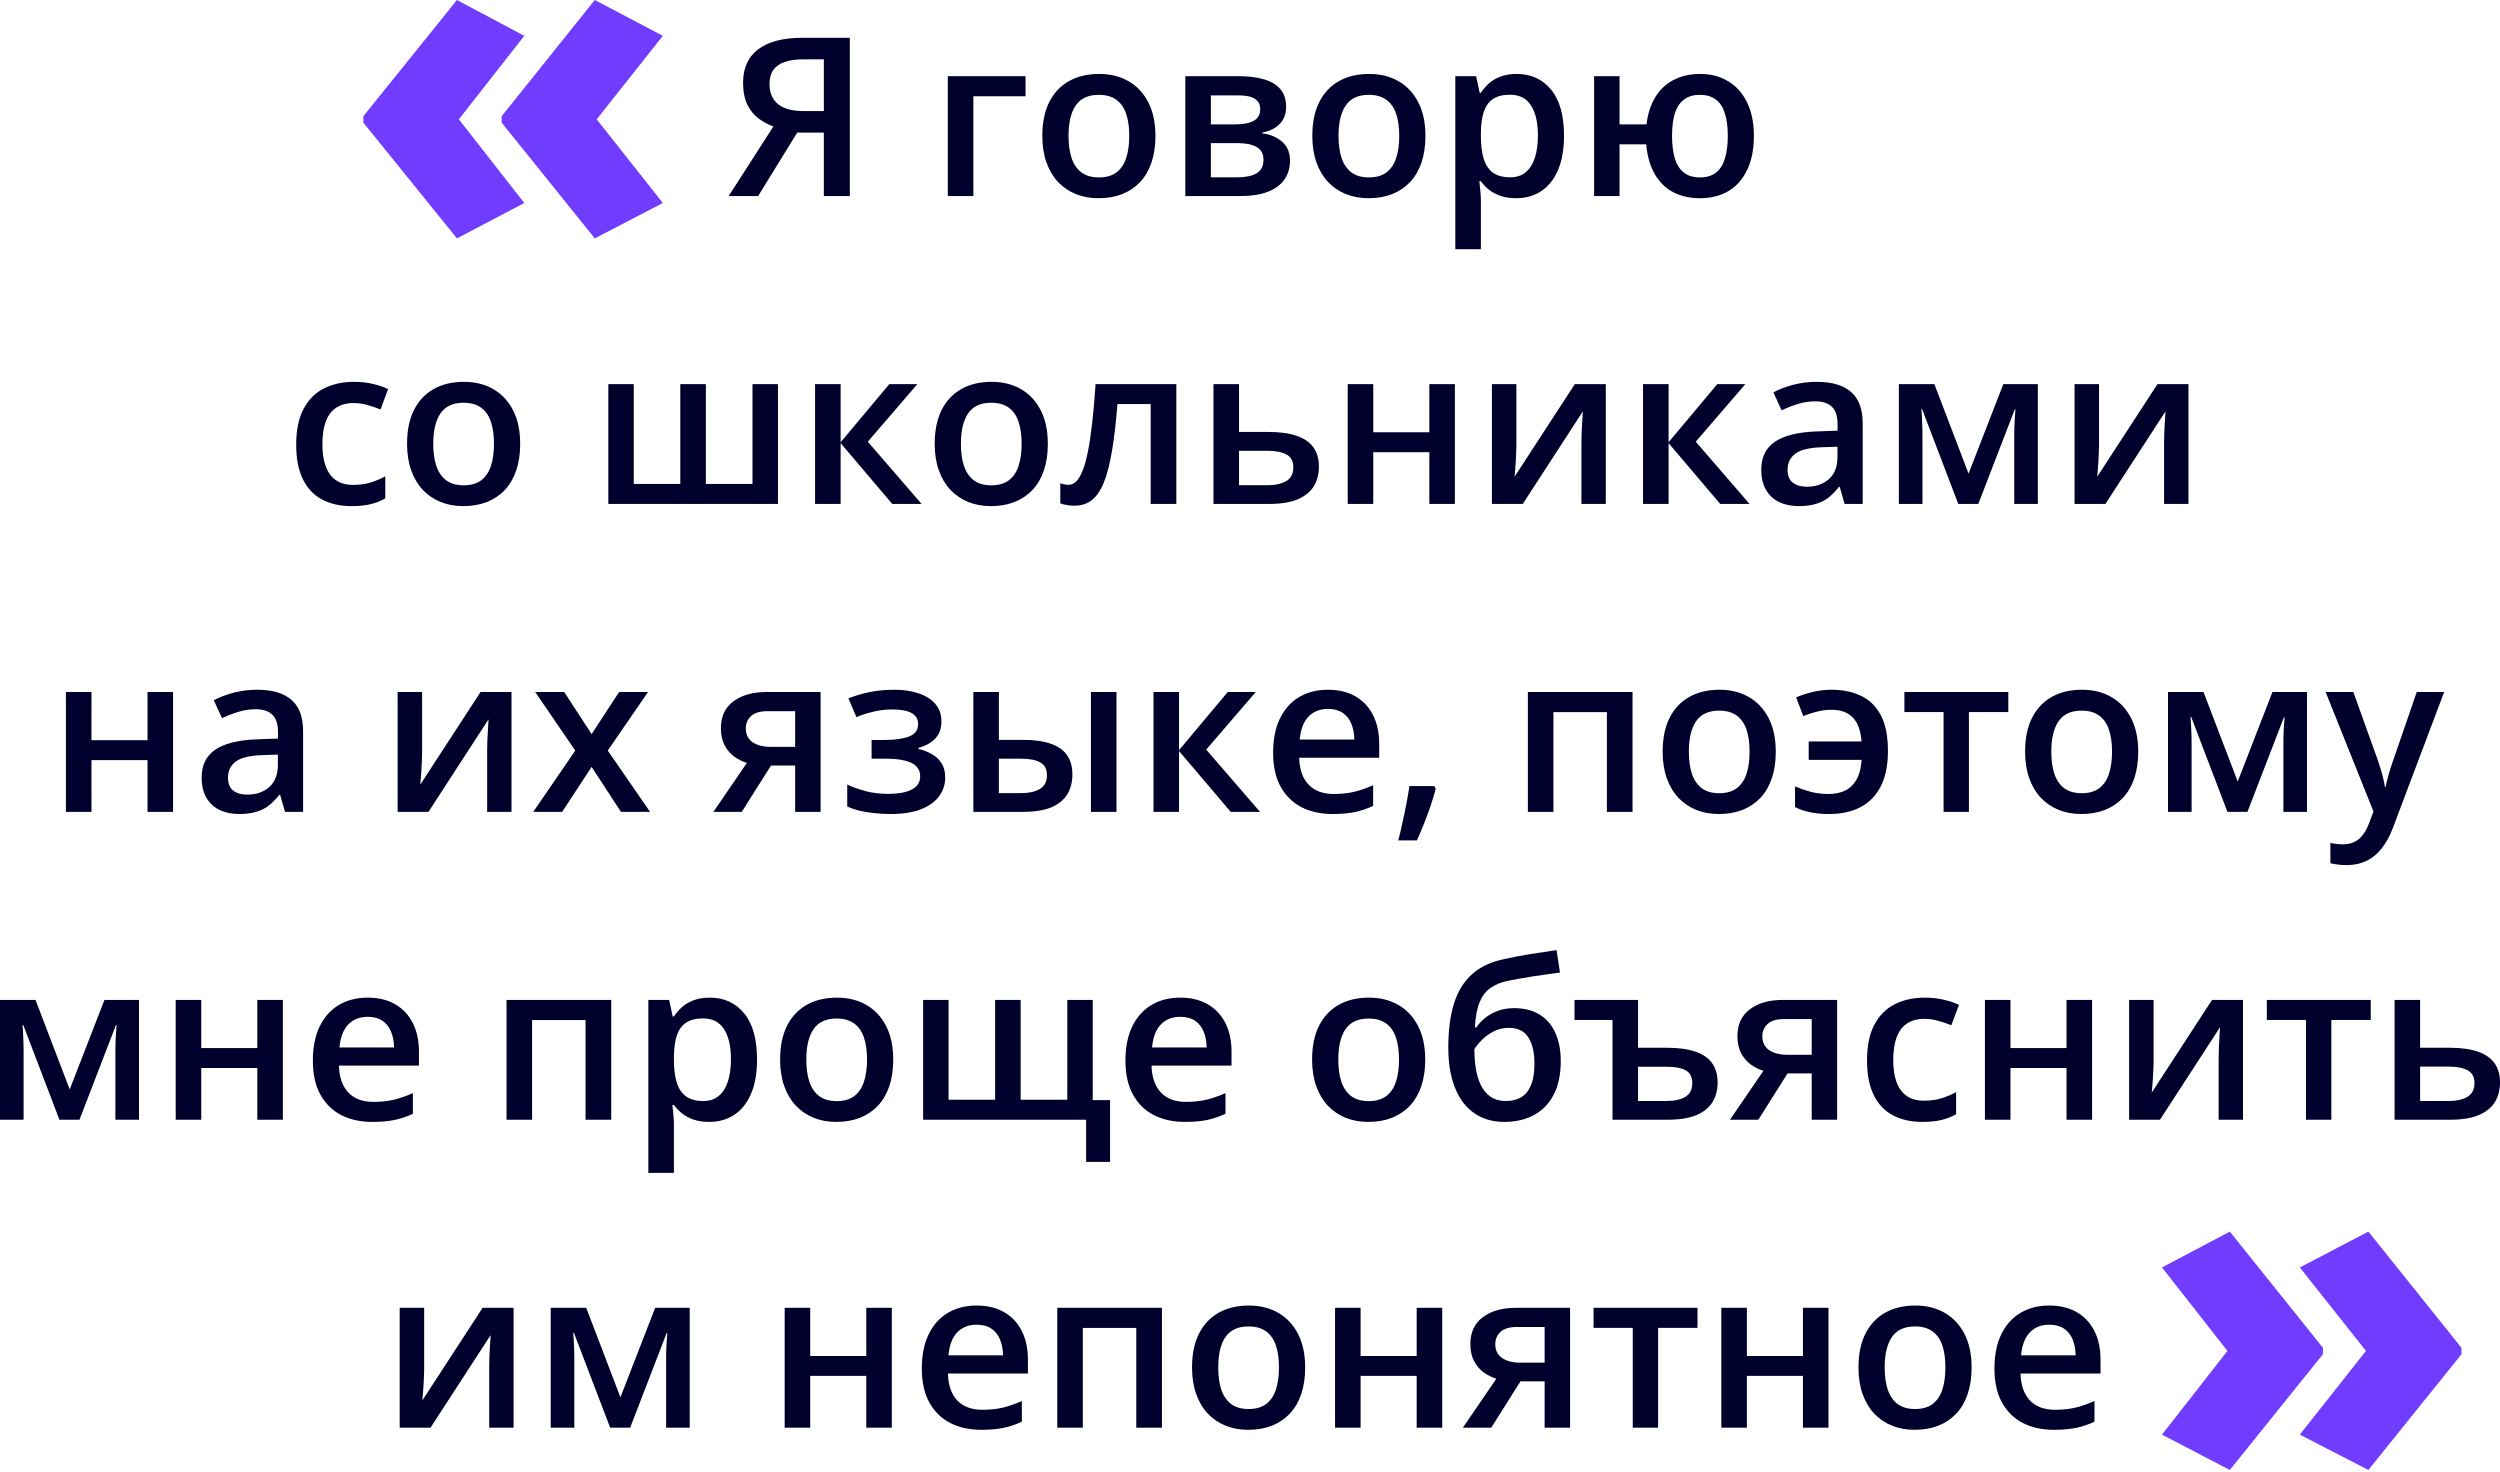<?xml version="1.0" encoding="UTF-8"?> <svg xmlns="http://www.w3.org/2000/svg" width="812" height="478" viewBox="0 0 812 478" fill="none"> <path d="M118.023 37.736L148.416 0L170.292 11.641L149.041 38.752L170.292 65.941L148.416 77.426L118.023 39.846V37.736ZM162.948 37.736L193.184 0L215.295 11.641L193.809 38.752L215.295 65.941L193.184 77.426L162.948 39.846V37.736Z" fill="#703DFF"></path> <path d="M799.484 439.868L769.248 477.449L746.981 465.964L768.466 438.775L746.981 411.664L769.248 400.022L799.484 437.759V439.868ZM754.481 439.868L724.245 477.449L702.213 465.964L723.464 438.775L702.213 411.664L724.245 400.022L754.481 437.759V439.868Z" fill="#703DFF"></path> <path d="M258.933 43.073L246.241 63.675H236.678L251.198 41.069C249.557 40.483 247.975 39.639 246.452 38.537C244.952 37.436 243.721 35.936 242.76 34.037C241.823 32.115 241.354 29.713 241.354 26.83C241.354 22.095 242.995 18.485 246.276 16.001C249.581 13.516 254.351 12.274 260.585 12.274H276.02V63.675H267.582V43.073H258.933ZM267.582 19.271H260.937C258.57 19.271 256.566 19.552 254.925 20.114C253.284 20.654 252.042 21.521 251.198 22.716C250.354 23.888 249.933 25.435 249.933 27.357C249.933 30.123 250.847 32.267 252.675 33.791C254.503 35.315 257.292 36.076 261.043 36.076H267.582V19.271ZM333.092 24.755V31.26H316.146V63.675H307.848V24.755H333.092ZM375.287 44.127C375.287 47.362 374.865 50.233 374.021 52.741C373.177 55.249 371.947 57.37 370.329 59.105C368.712 60.816 366.767 62.129 364.493 63.043C362.22 63.933 359.653 64.379 356.794 64.379C354.122 64.379 351.672 63.933 349.445 63.043C347.219 62.129 345.285 60.816 343.644 59.105C342.027 57.37 340.773 55.249 339.882 52.741C338.992 50.233 338.546 47.362 338.546 44.127C338.546 39.838 339.285 36.205 340.761 33.228C342.261 30.228 344.394 27.943 347.16 26.373C349.926 24.802 353.219 24.017 357.04 24.017C360.626 24.017 363.79 24.802 366.532 26.373C369.275 27.943 371.419 30.228 372.966 33.228C374.513 36.229 375.287 39.862 375.287 44.127ZM347.055 44.127C347.055 46.964 347.395 49.389 348.074 51.405C348.777 53.421 349.856 54.968 351.309 56.046C352.762 57.101 354.637 57.628 356.934 57.628C359.231 57.628 361.106 57.101 362.56 56.046C364.013 54.968 365.079 53.421 365.759 51.405C366.439 49.389 366.778 46.964 366.778 44.127C366.778 41.291 366.439 38.889 365.759 36.92C365.079 34.928 364.013 33.416 362.56 32.385C361.106 31.33 359.219 30.802 356.899 30.802C353.477 30.802 350.981 31.951 349.41 34.248C347.84 36.545 347.055 39.838 347.055 44.127ZM417.728 34.74C417.728 36.99 417.036 38.83 415.653 40.26C414.294 41.666 412.419 42.592 410.028 43.038V43.319C412.583 43.647 414.716 44.549 416.427 46.026C418.138 47.503 418.994 49.554 418.994 52.179C418.994 54.405 418.431 56.386 417.306 58.12C416.204 59.831 414.446 61.191 412.032 62.199C409.641 63.183 406.512 63.675 402.645 63.675H384.996V24.755H402.575C405.481 24.755 408.071 25.072 410.345 25.705C412.642 26.337 414.446 27.38 415.759 28.834C417.072 30.287 417.728 32.256 417.728 34.74ZM410.38 51.897C410.38 49.975 409.641 48.593 408.165 47.749C406.712 46.905 404.579 46.483 401.766 46.483H393.293V57.593H401.942C404.567 57.593 406.63 57.16 408.13 56.292C409.63 55.402 410.38 53.937 410.38 51.897ZM409.325 35.479C409.325 33.955 408.751 32.83 407.602 32.103C406.454 31.353 404.649 30.978 402.188 30.978H393.293V40.401H401.063C403.782 40.401 405.833 40.014 407.216 39.24C408.622 38.444 409.325 37.19 409.325 35.479ZM462.982 44.127C462.982 47.362 462.56 50.233 461.716 52.741C460.872 55.249 459.642 57.37 458.024 59.105C456.407 60.816 454.462 62.129 452.188 63.043C449.914 63.933 447.348 64.379 444.488 64.379C441.816 64.379 439.367 63.933 437.14 63.043C434.914 62.129 432.98 60.816 431.339 59.105C429.722 57.37 428.468 55.249 427.577 52.741C426.687 50.233 426.241 47.362 426.241 44.127C426.241 39.838 426.98 36.205 428.456 33.228C429.956 30.228 432.089 27.943 434.855 26.373C437.621 24.802 440.914 24.017 444.734 24.017C448.321 24.017 451.485 24.802 454.227 26.373C456.969 27.943 459.114 30.228 460.661 33.228C462.208 36.229 462.982 39.862 462.982 44.127ZM434.749 44.127C434.749 46.964 435.089 49.389 435.769 51.405C436.472 53.421 437.55 54.968 439.004 56.046C440.457 57.101 442.332 57.628 444.629 57.628C446.926 57.628 448.801 57.101 450.254 56.046C451.707 54.968 452.774 53.421 453.454 51.405C454.133 49.389 454.473 46.964 454.473 44.127C454.473 41.291 454.133 38.889 453.454 36.92C452.774 34.928 451.707 33.416 450.254 32.385C448.801 31.33 446.914 30.802 444.594 30.802C441.172 30.802 438.675 31.951 437.105 34.248C435.535 36.545 434.749 39.838 434.749 44.127ZM492.66 24.017C497.278 24.017 500.981 25.705 503.77 29.08C506.583 32.455 507.989 37.471 507.989 44.127C507.989 48.534 507.333 52.249 506.02 55.273C504.731 58.273 502.915 60.546 500.571 62.093C498.25 63.617 495.543 64.379 492.449 64.379C490.48 64.379 488.769 64.121 487.316 63.605C485.863 63.09 484.621 62.422 483.589 61.601C482.558 60.757 481.691 59.843 480.988 58.859H480.495C480.613 59.796 480.718 60.839 480.812 61.988C480.929 63.113 480.988 64.144 480.988 65.082V80.938H472.69V24.755H479.441L480.601 30.134H480.988C481.714 29.033 482.593 28.013 483.624 27.076C484.679 26.138 485.945 25.4 487.422 24.861C488.922 24.298 490.668 24.017 492.66 24.017ZM490.445 30.767C488.172 30.767 486.343 31.224 484.96 32.139C483.601 33.029 482.605 34.377 481.972 36.182C481.363 37.986 481.034 40.248 480.988 42.967V44.127C480.988 47.011 481.281 49.46 481.867 51.476C482.476 53.468 483.472 54.991 484.855 56.046C486.261 57.077 488.16 57.593 490.551 57.593C492.566 57.593 494.231 57.042 495.543 55.941C496.879 54.839 497.875 53.269 498.532 51.229C499.188 49.19 499.516 46.788 499.516 44.022C499.516 39.827 498.766 36.569 497.266 34.248C495.789 31.928 493.516 30.767 490.445 30.767ZM569.662 44.127C569.662 48.417 568.947 52.073 567.517 55.097C566.111 58.12 564.095 60.429 561.47 62.023C558.845 63.593 555.704 64.379 552.047 64.379C548.813 64.379 545.942 63.722 543.434 62.41C540.949 61.097 538.957 59.14 537.457 56.538C535.957 53.937 535.031 50.714 534.679 46.87H526.03V63.675H517.768V24.755H526.03V40.401H534.785C535.207 36.908 536.168 33.943 537.668 31.506C539.168 29.068 541.148 27.216 543.609 25.951C546.094 24.662 548.965 24.017 552.223 24.017C555.692 24.017 558.727 24.814 561.329 26.408C563.954 27.978 565.993 30.263 567.447 33.264C568.923 36.24 569.662 39.862 569.662 44.127ZM543.082 44.127C543.082 47.034 543.387 49.495 543.996 51.511C544.629 53.526 545.613 55.05 546.949 56.081C548.285 57.113 550.02 57.628 552.153 57.628C554.286 57.628 556.009 57.113 557.321 56.081C558.657 55.05 559.63 53.538 560.239 51.546C560.872 49.53 561.189 47.057 561.189 44.127C561.189 41.221 560.872 38.783 560.239 36.815C559.63 34.846 558.657 33.357 557.321 32.349C555.985 31.318 554.251 30.802 552.118 30.802C550.008 30.802 548.285 31.318 546.949 32.349C545.613 33.357 544.629 34.846 543.996 36.815C543.387 38.783 543.082 41.221 543.082 44.127ZM114.171 164.384C110.492 164.384 107.304 163.669 104.608 162.24C101.913 160.81 99.839 158.618 98.385 155.665C96.932 152.712 96.206 148.962 96.206 144.414C96.206 139.68 97.002 135.812 98.596 132.812C100.19 129.812 102.393 127.597 105.206 126.167C108.042 124.737 111.288 124.023 114.945 124.023C117.265 124.023 119.363 124.257 121.238 124.726C123.137 125.171 124.742 125.722 126.055 126.378L123.594 132.988C122.164 132.402 120.699 131.91 119.199 131.511C117.699 131.113 116.257 130.914 114.875 130.914C112.601 130.914 110.702 131.418 109.179 132.425C107.679 133.433 106.554 134.933 105.804 136.926C105.077 138.918 104.714 141.391 104.714 144.344C104.714 147.204 105.089 149.618 105.839 151.587C106.589 153.532 107.702 155.009 109.179 156.017C110.656 157.001 112.472 157.493 114.628 157.493C116.761 157.493 118.672 157.235 120.359 156.72C122.047 156.204 123.641 155.536 125.141 154.716V161.888C123.664 162.732 122.082 163.353 120.394 163.751C118.707 164.173 116.633 164.384 114.171 164.384ZM168.953 144.133C168.953 147.368 168.531 150.239 167.687 152.747C166.844 155.255 165.613 157.376 163.996 159.111C162.378 160.822 160.433 162.134 158.159 163.048C155.886 163.939 153.319 164.384 150.46 164.384C147.788 164.384 145.338 163.939 143.112 163.048C140.885 162.134 138.951 160.822 137.311 159.111C135.693 157.376 134.439 155.255 133.549 152.747C132.658 150.239 132.213 147.368 132.213 144.133C132.213 139.844 132.951 136.211 134.428 133.234C135.928 130.234 138.061 127.949 140.826 126.378C143.592 124.808 146.885 124.023 150.706 124.023C154.292 124.023 157.456 124.808 160.199 126.378C162.941 127.949 165.086 130.234 166.633 133.234C168.18 136.234 168.953 139.867 168.953 144.133ZM140.721 144.133C140.721 146.969 141.061 149.395 141.741 151.411C142.444 153.427 143.522 154.974 144.975 156.052C146.428 157.106 148.303 157.634 150.6 157.634C152.897 157.634 154.773 157.106 156.226 156.052C157.679 154.974 158.745 153.427 159.425 151.411C160.105 149.395 160.445 146.969 160.445 144.133C160.445 141.297 160.105 138.895 159.425 136.926C158.745 134.933 157.679 133.422 156.226 132.39C154.773 131.336 152.886 130.808 150.565 130.808C147.143 130.808 144.647 131.957 143.077 134.254C141.506 136.551 140.721 139.844 140.721 144.133ZM252.675 124.761V163.681H197.582V124.761H205.844V157.177H220.962V124.761H229.26V157.177H244.413V124.761H252.675ZM288.858 124.761H297.964L281.861 143.465L299.335 163.681H289.807L273.037 143.922V163.681H264.739V124.761H273.037V143.641L288.858 124.761ZM340.334 144.133C340.334 147.368 339.913 150.239 339.069 152.747C338.225 155.255 336.994 157.376 335.377 159.111C333.76 160.822 331.814 162.134 329.541 163.048C327.267 163.939 324.701 164.384 321.841 164.384C319.169 164.384 316.72 163.939 314.493 163.048C312.266 162.134 310.333 160.822 308.692 159.111C307.075 157.376 305.821 155.255 304.93 152.747C304.039 150.239 303.594 147.368 303.594 144.133C303.594 139.844 304.332 136.211 305.809 133.234C307.309 130.234 309.442 127.949 312.208 126.378C314.974 124.808 318.267 124.023 322.087 124.023C325.673 124.023 328.838 124.808 331.58 126.378C334.322 127.949 336.467 130.234 338.014 133.234C339.561 136.234 340.334 139.867 340.334 144.133ZM312.102 144.133C312.102 146.969 312.442 149.395 313.122 151.411C313.825 153.427 314.903 154.974 316.357 156.052C317.81 157.106 319.685 157.634 321.982 157.634C324.279 157.634 326.154 157.106 327.607 156.052C329.06 154.974 330.127 153.427 330.807 151.411C331.486 149.395 331.826 146.969 331.826 144.133C331.826 141.297 331.486 138.895 330.807 136.926C330.127 134.933 329.06 133.422 327.607 132.39C326.154 131.336 324.267 130.808 321.947 130.808C318.525 130.808 316.028 131.957 314.458 134.254C312.888 136.551 312.102 139.844 312.102 144.133ZM382.072 163.681H373.74V131.23H362.946C362.477 137.137 361.892 142.188 361.188 146.383C360.485 150.579 359.606 154.001 358.551 156.649C357.497 159.275 356.196 161.197 354.649 162.415C353.102 163.634 351.239 164.244 349.059 164.244C348.098 164.244 347.231 164.173 346.457 164.033C345.684 163.915 344.992 163.728 344.383 163.47V156.966C344.781 157.106 345.215 157.224 345.684 157.317C346.152 157.411 346.633 157.458 347.125 157.458C347.992 157.458 348.789 157.106 349.516 156.403C350.266 155.677 350.957 154.54 351.59 152.993C352.223 151.446 352.797 149.407 353.313 146.875C353.829 144.321 354.297 141.227 354.719 137.594C355.141 133.937 355.516 129.66 355.844 124.761H382.072V163.681ZM402.434 140.301H412.103C415.759 140.301 418.783 140.723 421.173 141.567C423.588 142.387 425.392 143.629 426.588 145.293C427.783 146.957 428.381 149.044 428.381 151.551C428.381 154.013 427.818 156.157 426.693 157.985C425.568 159.79 423.81 161.197 421.419 162.204C419.052 163.189 415.958 163.681 412.138 163.681H394.137V124.761H402.434V140.301ZM420.083 151.762C420.083 149.817 419.357 148.446 417.904 147.649C416.45 146.829 414.376 146.418 411.681 146.418H402.434V157.599H411.751C414.212 157.599 416.216 157.153 417.763 156.263C419.31 155.349 420.083 153.848 420.083 151.762ZM446.035 124.761V140.406H464.247V124.761H472.545V163.681H464.247V146.875H446.035V163.681H437.738V124.761H446.035ZM492.52 124.761V144.625C492.52 145.258 492.496 146.067 492.449 147.051C492.426 148.012 492.379 149.02 492.309 150.075C492.238 151.106 492.168 152.055 492.098 152.923C492.027 153.79 491.969 154.434 491.922 154.856L511.505 124.761H521.56V163.681H513.65V144.028C513.65 142.996 513.673 141.801 513.72 140.441C513.79 139.082 513.861 137.769 513.931 136.504C514.025 135.238 514.083 134.277 514.107 133.621L494.594 163.681H484.574V124.761H492.52ZM557.778 124.761H566.884L550.782 143.465L568.255 163.681H558.728L541.957 143.922V163.681H533.66V124.761H541.957V143.641L557.778 124.761ZM590.059 124.023C594.981 124.023 598.696 125.113 601.204 127.292C603.735 129.472 605.001 132.871 605.001 137.488V163.681H599.129L597.547 158.161H597.266C596.164 159.568 595.028 160.728 593.856 161.642C592.684 162.556 591.324 163.236 589.777 163.681C588.254 164.15 586.39 164.384 584.187 164.384C581.867 164.384 579.792 163.962 577.964 163.119C576.136 162.251 574.694 160.939 573.64 159.181C572.585 157.423 572.058 155.196 572.058 152.501C572.058 148.493 573.546 145.481 576.523 143.465C579.523 141.449 584.047 140.336 590.094 140.125L596.844 139.879V137.84C596.844 135.144 596.211 133.222 594.946 132.074C593.703 130.925 591.945 130.351 589.672 130.351C587.726 130.351 585.84 130.632 584.011 131.195C582.183 131.757 580.402 132.449 578.667 133.269L575.995 127.433C577.894 126.425 580.05 125.605 582.464 124.972C584.902 124.339 587.433 124.023 590.059 124.023ZM596.809 145.082L591.781 145.258C587.656 145.399 584.761 146.102 583.097 147.368C581.433 148.633 580.601 150.368 580.601 152.571C580.601 154.493 581.175 155.899 582.324 156.79C583.472 157.657 584.984 158.091 586.859 158.091C589.719 158.091 592.086 157.282 593.961 155.665C595.86 154.024 596.809 151.622 596.809 148.458V145.082ZM661.892 124.761V163.681H654.227V141.461C654.227 140.008 654.262 138.555 654.333 137.101C654.403 135.648 654.497 134.265 654.614 132.953H654.403L642.555 163.681H636.051L624.308 132.918H624.062C624.179 134.254 624.261 135.637 624.308 137.066C624.378 138.496 624.413 140.043 624.413 141.707V163.681H616.749V124.761H628.281L639.391 153.837L650.676 124.761H661.892ZM681.761 124.761V144.625C681.761 145.258 681.738 146.067 681.691 147.051C681.668 148.012 681.621 149.02 681.55 150.075C681.48 151.106 681.41 152.055 681.339 152.923C681.269 153.79 681.211 154.434 681.164 154.856L700.747 124.761H710.802V163.681H702.891V144.028C702.891 142.996 702.915 141.801 702.962 140.441C703.032 139.082 703.102 137.769 703.173 136.504C703.266 135.238 703.325 134.277 703.349 133.621L683.836 163.681H673.816V124.761H681.761ZM29.706 224.767V240.412H47.918V224.767H56.215V263.687H47.918V246.881H29.706V263.687H21.409V224.767H29.706ZM83.503 224.028C88.425 224.028 92.141 225.118 94.648 227.298C97.18 229.478 98.446 232.876 98.446 237.494V263.687H92.574L90.992 258.167H90.711C89.609 259.573 88.472 260.733 87.3 261.648C86.129 262.562 84.769 263.241 83.222 263.687C81.698 264.155 79.835 264.39 77.632 264.39C75.311 264.39 73.237 263.968 71.409 263.124C69.581 262.257 68.139 260.944 67.084 259.186C66.03 257.429 65.502 255.202 65.502 252.506C65.502 248.498 66.991 245.486 69.967 243.471C72.968 241.455 77.491 240.342 83.538 240.131L90.289 239.885V237.845C90.289 235.15 89.656 233.228 88.39 232.079C87.148 230.931 85.39 230.357 83.117 230.357C81.171 230.357 79.284 230.638 77.456 231.2C75.628 231.763 73.847 232.454 72.112 233.275L69.44 227.439C71.339 226.431 73.495 225.61 75.909 224.977C78.347 224.345 80.878 224.028 83.503 224.028ZM90.254 245.088L85.226 245.264C81.101 245.404 78.206 246.108 76.542 247.373C74.878 248.639 74.046 250.373 74.046 252.577C74.046 254.499 74.62 255.905 75.769 256.796C76.917 257.663 78.429 258.097 80.304 258.097C83.163 258.097 85.531 257.288 87.406 255.671C89.304 254.03 90.254 251.627 90.254 248.463V245.088ZM137.095 224.767V244.631C137.095 245.264 137.071 246.072 137.024 247.057C137.001 248.018 136.954 249.026 136.884 250.08C136.813 251.112 136.743 252.061 136.673 252.928C136.602 253.796 136.544 254.44 136.497 254.862L156.08 224.767H166.135V263.687H158.225V244.033C158.225 243.002 158.248 241.807 158.295 240.447C158.365 239.088 158.436 237.775 158.506 236.509C158.6 235.244 158.658 234.283 158.682 233.626L139.169 263.687H129.149V224.767H137.095ZM186.849 243.787L173.84 224.767H183.262L192.157 238.443L201.088 224.767H210.475L197.396 243.787L211.143 263.687H201.685L192.157 249.096L182.594 263.687H173.207L186.849 243.787ZM240.932 263.687H231.721L242.584 247.795C241.108 247.326 239.725 246.635 238.436 245.721C237.17 244.783 236.139 243.564 235.342 242.064C234.545 240.541 234.146 238.689 234.146 236.509C234.146 232.712 235.506 229.806 238.225 227.79C240.944 225.774 244.495 224.767 248.878 224.767H266.527V263.687H258.265V248.639H250.425L240.932 263.687ZM242.233 236.58C242.233 238.549 242.971 240.049 244.448 241.08C245.924 242.088 247.94 242.592 250.495 242.592H258.265V230.99H249.3C246.839 230.99 245.046 231.529 243.92 232.607C242.795 233.662 242.233 234.986 242.233 236.58ZM290.616 224.028C293.475 224.028 296.042 224.415 298.315 225.188C300.612 225.938 302.429 227.075 303.765 228.599C305.101 230.122 305.769 232.021 305.769 234.294C305.769 236.638 305.089 238.513 303.73 239.92C302.394 241.303 300.577 242.299 298.28 242.908V243.225C299.897 243.623 301.362 244.197 302.675 244.947C303.987 245.674 305.031 246.658 305.804 247.901C306.601 249.119 306.999 250.69 306.999 252.612C306.999 254.792 306.355 256.772 305.066 258.554C303.8 260.335 301.855 261.753 299.229 262.808C296.604 263.862 293.264 264.39 289.209 264.39C287.264 264.39 285.412 264.284 283.654 264.073C281.92 263.886 280.338 263.616 278.908 263.265C277.478 262.89 276.236 262.444 275.181 261.929V254.827C276.798 255.6 278.756 256.303 281.053 256.936C283.35 257.546 285.811 257.85 288.436 257.85C290.381 257.85 292.139 257.675 293.71 257.323C295.303 256.948 296.557 256.339 297.471 255.495C298.409 254.651 298.878 253.526 298.878 252.12C298.878 250.831 298.468 249.764 297.647 248.92C296.827 248.076 295.596 247.455 293.956 247.057C292.315 246.635 290.241 246.424 287.733 246.424H283.092V240.342H287.17C290.616 240.342 293.311 239.967 295.257 239.217C297.225 238.443 298.21 237.107 298.21 235.209C298.21 233.615 297.518 232.419 296.135 231.622C294.753 230.825 292.631 230.427 289.772 230.427C287.803 230.427 285.858 230.65 283.936 231.095C282.014 231.517 280.092 232.126 278.17 232.923L275.568 226.841C277.701 225.974 279.986 225.294 282.424 224.802C284.861 224.286 287.592 224.028 290.616 224.028ZM316.146 263.687V224.767H324.443V240.306H332.283C335.94 240.306 338.952 240.728 341.319 241.572C343.686 242.393 345.444 243.635 346.593 245.299C347.741 246.963 348.315 249.049 348.315 251.557C348.315 254.018 347.765 256.163 346.663 257.991C345.561 259.796 343.839 261.202 341.495 262.21C339.151 263.194 336.08 263.687 332.283 263.687H316.146ZM324.443 257.604H331.721C334.205 257.604 336.209 257.159 337.733 256.268C339.28 255.354 340.053 253.854 340.053 251.768C340.053 249.823 339.338 248.451 337.909 247.655C336.502 246.834 334.44 246.424 331.721 246.424H324.443V257.604ZM354.327 263.687V224.767H362.625V263.687H354.327ZM398.772 224.767H407.878L391.776 243.471L409.25 263.687H399.722L382.951 243.928V263.687H374.654V224.767H382.951V243.647L398.772 224.767ZM431.299 224.028C434.768 224.028 437.745 224.743 440.229 226.173C442.714 227.603 444.624 229.63 445.96 232.255C447.296 234.88 447.964 238.021 447.964 241.678V246.108H421.982C422.076 249.881 423.084 252.788 425.006 254.827C426.951 256.866 429.67 257.886 433.162 257.886C435.647 257.886 437.873 257.651 439.842 257.182C441.835 256.69 443.886 255.975 445.995 255.038V261.753C444.05 262.667 442.069 263.335 440.053 263.757C438.038 264.179 435.623 264.39 432.811 264.39C428.99 264.39 425.627 263.652 422.72 262.175C419.837 260.675 417.575 258.448 415.935 255.495C414.317 252.542 413.509 248.873 413.509 244.49C413.509 240.131 414.247 236.427 415.724 233.38C417.2 230.333 419.275 228.013 421.947 226.419C424.619 224.825 427.736 224.028 431.299 224.028ZM431.299 230.251C428.697 230.251 426.588 231.095 424.97 232.783C423.377 234.47 422.439 236.943 422.158 240.201H439.878C439.854 238.256 439.526 236.533 438.893 235.033C438.284 233.533 437.346 232.361 436.08 231.517C434.838 230.673 433.244 230.251 431.299 230.251ZM465.829 255.319L466.322 256.128C465.9 257.815 465.361 259.632 464.704 261.577C464.048 263.523 463.333 265.468 462.56 267.413C461.786 269.382 461.001 271.234 460.204 272.968H454.157C454.649 271.07 455.118 269.078 455.563 266.992C456.032 264.929 456.454 262.89 456.829 260.874C457.227 258.835 457.544 256.983 457.778 255.319H465.829ZM530.249 224.767V263.687H521.917V231.306H504.549V263.687H496.251V224.767H530.249ZM576.769 244.139C576.769 247.373 576.347 250.245 575.503 252.752C574.659 255.26 573.429 257.382 571.811 259.116C570.194 260.827 568.249 262.14 565.975 263.054C563.702 263.945 561.135 264.39 558.276 264.39C555.604 264.39 553.154 263.945 550.927 263.054C548.701 262.14 546.767 260.827 545.126 259.116C543.509 257.382 542.255 255.26 541.364 252.752C540.474 250.245 540.028 247.373 540.028 244.139C540.028 239.849 540.767 236.216 542.243 233.24C543.743 230.24 545.876 227.954 548.642 226.384C551.408 224.813 554.701 224.028 558.522 224.028C562.108 224.028 565.272 224.813 568.014 226.384C570.757 227.954 572.901 230.24 574.448 233.24C575.995 236.24 576.769 239.873 576.769 244.139ZM548.537 244.139C548.537 246.975 548.877 249.401 549.556 251.416C550.259 253.432 551.338 254.979 552.791 256.057C554.244 257.112 556.119 257.639 558.416 257.639C560.713 257.639 562.588 257.112 564.041 256.057C565.495 254.979 566.561 253.432 567.241 251.416C567.921 249.401 568.26 246.975 568.26 244.139C568.26 241.303 567.921 238.9 567.241 236.931C566.561 234.939 565.495 233.427 564.041 232.396C562.588 231.341 560.701 230.814 558.381 230.814C554.959 230.814 552.463 231.962 550.892 234.259C549.322 236.556 548.537 239.849 548.537 244.139ZM594.142 264.39C591.821 264.39 589.771 264.202 587.989 263.827C586.208 263.476 584.555 262.913 583.032 262.14V255.425C584.626 256.104 586.313 256.69 588.095 257.182C589.899 257.651 591.833 257.886 593.896 257.886C596.029 257.886 597.869 257.499 599.416 256.725C600.963 255.928 602.181 254.71 603.072 253.069C603.963 251.428 604.49 249.342 604.654 246.811H587.462V240.834H604.619C604.385 237.365 603.459 234.787 601.842 233.099C600.224 231.388 597.869 230.532 594.775 230.532C593.228 230.532 591.657 230.743 590.064 231.165C588.47 231.564 587.017 232.033 585.704 232.572L583.384 226.524C584.813 225.868 586.548 225.294 588.587 224.802C590.626 224.286 592.747 224.028 594.951 224.028C598.49 224.028 601.631 224.673 604.373 225.962C607.115 227.228 609.272 229.314 610.842 232.22C612.412 235.127 613.198 239.041 613.198 243.963C613.198 248.557 612.424 252.366 610.877 255.389C609.33 258.413 607.127 260.675 604.267 262.175C601.431 263.652 598.056 264.39 594.142 264.39ZM652.299 231.271H639.501V263.687H631.274V231.271H618.547V224.767H652.299V231.271ZM694.494 244.139C694.494 247.373 694.072 250.245 693.228 252.752C692.384 255.26 691.154 257.382 689.536 259.116C687.919 260.827 685.974 262.14 683.7 263.054C681.426 263.945 678.86 264.39 676 264.39C673.328 264.39 670.879 263.945 668.652 263.054C666.426 262.14 664.492 260.827 662.851 259.116C661.234 257.382 659.98 255.26 659.089 252.752C658.199 250.245 657.753 247.373 657.753 244.139C657.753 239.849 658.492 236.216 659.968 233.24C661.468 230.24 663.601 227.954 666.367 226.384C669.133 224.813 672.426 224.028 676.247 224.028C679.833 224.028 682.997 224.813 685.739 226.384C688.482 227.954 690.626 230.24 692.173 233.24C693.72 236.24 694.494 239.873 694.494 244.139ZM666.262 244.139C666.262 246.975 666.601 249.401 667.281 251.416C667.984 253.432 669.063 254.979 670.516 256.057C671.969 257.112 673.844 257.639 676.141 257.639C678.438 257.639 680.313 257.112 681.766 256.057C683.22 254.979 684.286 253.432 684.966 251.416C685.645 249.401 685.985 246.975 685.985 244.139C685.985 241.303 685.645 238.9 684.966 236.931C684.286 234.939 683.22 233.427 681.766 232.396C680.313 231.341 678.426 230.814 676.106 230.814C672.684 230.814 670.188 231.962 668.617 234.259C667.047 236.556 666.262 239.849 666.262 244.139ZM749.31 224.767V263.687H741.646V241.467C741.646 240.013 741.681 238.56 741.751 237.107C741.822 235.654 741.915 234.271 742.033 232.958H741.822L729.973 263.687H723.469L711.726 232.923H711.48C711.597 234.259 711.679 235.642 711.726 237.072C711.797 238.502 711.832 240.049 711.832 241.713V263.687H704.167V224.767H715.699L726.809 253.842L738.095 224.767H749.31ZM755.363 224.767H764.363L772.344 246.987C772.696 247.994 773.012 248.991 773.293 249.975C773.598 250.936 773.856 251.885 774.067 252.823C774.301 253.76 774.489 254.698 774.629 255.635H774.84C775.075 254.417 775.403 253.057 775.825 251.557C776.27 250.034 776.762 248.51 777.301 246.987L784.966 224.767H793.861L777.161 269.031C776.2 271.562 775.016 273.719 773.61 275.5C772.227 277.305 770.586 278.664 768.688 279.578C766.789 280.516 764.621 280.985 762.183 280.985C761.011 280.985 759.992 280.914 759.125 280.774C758.257 280.656 757.519 280.527 756.91 280.387V273.777C757.402 273.894 758.023 274 758.773 274.094C759.523 274.187 760.297 274.234 761.093 274.234C762.57 274.234 763.848 273.941 764.926 273.355C766.004 272.769 766.918 271.937 767.668 270.859C768.418 269.804 769.039 268.597 769.531 267.238L770.903 263.581L755.363 224.767ZM45.143 324.772V363.692H37.479V341.472C37.479 340.019 37.514 338.566 37.584 337.113C37.654 335.659 37.748 334.277 37.865 332.964H37.654L25.806 363.692H19.302L7.559 332.929H7.313C7.43 334.265 7.512 335.648 7.559 337.078C7.629 338.507 7.664 340.054 7.664 341.718V363.692H0V324.772H11.532L22.642 353.848L33.928 324.772H45.143ZM65.364 324.772V340.418H83.576V324.772H91.874V363.692H83.576V346.887H65.364V363.692H57.067V324.772H65.364ZM119.407 324.034C122.876 324.034 125.853 324.749 128.338 326.178C130.822 327.608 132.732 329.636 134.068 332.261C135.404 334.886 136.072 338.027 136.072 341.683V346.113H110.091C110.184 349.887 111.192 352.793 113.114 354.832C115.06 356.872 117.778 357.891 121.271 357.891C123.755 357.891 125.982 357.657 127.951 357.188C129.943 356.696 131.994 355.981 134.104 355.043V361.759C132.158 362.673 130.178 363.341 128.162 363.763C126.146 364.185 123.732 364.395 120.919 364.395C117.099 364.395 113.735 363.657 110.829 362.181C107.946 360.68 105.684 358.454 104.043 355.5C102.426 352.547 101.617 348.879 101.617 344.496C101.617 340.136 102.356 336.433 103.832 333.386C105.309 330.339 107.383 328.018 110.055 326.425C112.727 324.831 115.845 324.034 119.407 324.034ZM119.407 330.257C116.806 330.257 114.696 331.101 113.079 332.788C111.485 334.476 110.548 336.949 110.266 340.207H127.986C127.963 338.261 127.634 336.538 127.002 335.038C126.392 333.538 125.455 332.366 124.189 331.523C122.947 330.679 121.353 330.257 119.407 330.257ZM198.524 324.772V363.692H190.191V331.312H172.823V363.692H164.526V324.772H198.524ZM230.558 324.034C235.175 324.034 238.879 325.721 241.668 329.097C244.48 332.472 245.887 337.488 245.887 344.144C245.887 348.551 245.231 352.266 243.918 355.29C242.629 358.29 240.812 360.563 238.468 362.11C236.148 363.634 233.441 364.395 230.347 364.395C228.378 364.395 226.667 364.138 225.214 363.622C223.761 363.106 222.518 362.438 221.487 361.618C220.456 360.774 219.588 359.86 218.885 358.876H218.393C218.51 359.813 218.616 360.856 218.709 362.005C218.827 363.13 218.885 364.161 218.885 365.099V380.955H210.588V324.772H217.338L218.499 330.151H218.885C219.612 329.05 220.491 328.03 221.522 327.093C222.577 326.155 223.843 325.417 225.319 324.878C226.819 324.315 228.566 324.034 230.558 324.034ZM228.343 330.784C226.069 330.784 224.241 331.241 222.858 332.155C221.499 333.046 220.503 334.394 219.87 336.199C219.26 338.003 218.932 340.265 218.885 342.984V344.144C218.885 347.027 219.178 349.477 219.764 351.492C220.374 353.485 221.37 355.008 222.753 356.063C224.159 357.094 226.058 357.61 228.448 357.61C230.464 357.61 232.128 357.059 233.441 355.958C234.777 354.856 235.773 353.285 236.429 351.246C237.086 349.207 237.414 346.805 237.414 344.039C237.414 339.843 236.664 336.585 235.164 334.265C233.687 331.944 231.413 330.784 228.343 330.784ZM290.121 344.144C290.121 347.379 289.699 350.25 288.855 352.758C288.011 355.266 286.781 357.387 285.164 359.122C283.546 360.833 281.601 362.145 279.327 363.059C277.054 363.95 274.487 364.395 271.628 364.395C268.956 364.395 266.506 363.95 264.28 363.059C262.053 362.145 260.119 360.833 258.479 359.122C256.861 357.387 255.607 355.266 254.717 352.758C253.826 350.25 253.381 347.379 253.381 344.144C253.381 339.855 254.119 336.222 255.596 333.245C257.096 330.245 259.229 327.96 261.994 326.389C264.76 324.819 268.053 324.034 271.874 324.034C275.46 324.034 278.624 324.819 281.367 326.389C284.109 327.96 286.254 330.245 287.8 333.245C289.347 336.245 290.121 339.878 290.121 344.144ZM261.889 344.144C261.889 346.98 262.229 349.406 262.908 351.422C263.612 353.438 264.69 354.985 266.143 356.063C267.596 357.118 269.471 357.645 271.768 357.645C274.065 357.645 275.94 357.118 277.394 356.063C278.847 354.985 279.913 353.438 280.593 351.422C281.273 349.406 281.613 346.98 281.613 344.144C281.613 341.308 281.273 338.906 280.593 336.937C279.913 334.945 278.847 333.433 277.394 332.402C275.94 331.347 274.054 330.819 271.733 330.819C268.311 330.819 265.815 331.968 264.244 334.265C262.674 336.562 261.889 339.855 261.889 344.144ZM354.923 324.772V357.329H360.548V377.369H352.778V363.692H299.83V324.772H308.092V357.188H323.21V324.772H331.507V357.188H346.66V324.772H354.923ZM383.335 324.034C386.804 324.034 389.781 324.749 392.266 326.178C394.75 327.608 396.66 329.636 397.996 332.261C399.332 334.886 400 338.027 400 341.683V346.113H374.019C374.112 349.887 375.12 352.793 377.042 354.832C378.988 356.872 381.706 357.891 385.199 357.891C387.683 357.891 389.91 357.657 391.879 357.188C393.871 356.696 395.922 355.981 398.032 355.043V361.759C396.086 362.673 394.106 363.341 392.09 363.763C390.074 364.185 387.66 364.395 384.847 364.395C381.027 364.395 377.663 363.657 374.757 362.181C371.874 360.68 369.612 358.454 367.971 355.5C366.354 352.547 365.545 348.879 365.545 344.496C365.545 340.136 366.284 336.433 367.76 333.386C369.237 330.339 371.311 328.018 373.983 326.425C376.655 324.831 379.773 324.034 383.335 324.034ZM383.335 330.257C380.734 330.257 378.624 331.101 377.007 332.788C375.413 334.476 374.476 336.949 374.194 340.207H391.914C391.891 338.261 391.563 336.538 390.93 335.038C390.32 333.538 389.383 332.366 388.117 331.523C386.875 330.679 385.281 330.257 383.335 330.257ZM462.909 344.144C462.909 347.379 462.487 350.25 461.643 352.758C460.799 355.266 459.569 357.387 457.951 359.122C456.334 360.833 454.389 362.145 452.115 363.059C449.842 363.95 447.275 364.395 444.415 364.395C441.743 364.395 439.294 363.95 437.067 363.059C434.841 362.145 432.907 360.833 431.266 359.122C429.649 357.387 428.395 355.266 427.504 352.758C426.614 350.25 426.168 347.379 426.168 344.144C426.168 339.855 426.907 336.222 428.383 333.245C429.883 330.245 432.016 327.96 434.782 326.389C437.548 324.819 440.841 324.034 444.662 324.034C448.248 324.034 451.412 324.819 454.154 326.389C456.897 327.96 459.041 330.245 460.588 333.245C462.135 336.245 462.909 339.878 462.909 344.144ZM434.677 344.144C434.677 346.98 435.016 349.406 435.696 351.422C436.399 353.438 437.478 354.985 438.931 356.063C440.384 357.118 442.259 357.645 444.556 357.645C446.853 357.645 448.728 357.118 450.181 356.063C451.635 354.985 452.701 353.438 453.381 351.422C454.061 349.406 454.4 346.98 454.4 344.144C454.4 341.308 454.061 338.906 453.381 336.937C452.701 334.945 451.635 333.433 450.181 332.402C448.728 331.347 446.841 330.819 444.521 330.819C441.099 330.819 438.603 331.968 437.032 334.265C435.462 336.562 434.677 339.855 434.677 344.144ZM470.402 340.347C470.402 334.699 471.024 329.894 472.266 325.932C473.508 321.971 475.465 318.795 478.137 316.405C480.809 314.014 484.278 312.385 488.544 311.518C491.31 310.885 494.123 310.346 496.982 309.9C499.842 309.455 502.701 309.021 505.561 308.599L506.686 315.877C505.35 316.041 503.92 316.24 502.396 316.475C500.873 316.686 499.338 316.908 497.791 317.143C496.267 317.377 494.802 317.623 493.396 317.881C492.013 318.116 490.771 318.35 489.669 318.584C487.466 319.053 485.603 319.827 484.079 320.905C482.579 321.96 481.407 323.506 480.563 325.546C479.719 327.585 479.215 330.304 479.051 333.702H479.508C480.141 332.741 481.02 331.78 482.145 330.819C483.27 329.858 484.63 329.061 486.224 328.429C487.841 327.772 489.681 327.444 491.743 327.444C494.978 327.444 497.72 328.124 499.971 329.483C502.244 330.843 503.967 332.812 505.139 335.39C506.334 337.968 506.932 341.074 506.932 344.707C506.932 349.043 506.158 352.676 504.611 355.606C503.088 358.512 500.955 360.704 498.213 362.181C495.47 363.657 492.271 364.395 488.614 364.395C485.802 364.395 483.27 363.868 481.02 362.813C478.794 361.759 476.883 360.212 475.289 358.172C473.719 356.11 472.512 353.59 471.668 350.613C470.824 347.613 470.402 344.191 470.402 340.347ZM489.177 357.61C491.052 357.61 492.669 357.211 494.029 356.415C495.412 355.618 496.478 354.329 497.228 352.547C498.002 350.766 498.388 348.41 498.388 345.48C498.388 341.871 497.732 339.035 496.42 336.972C495.13 334.886 492.997 333.843 490.021 333.843C488.193 333.843 486.517 334.253 484.993 335.074C483.47 335.894 482.18 336.855 481.126 337.957C480.071 339.035 479.321 339.984 478.876 340.804C478.876 342.937 479.028 345 479.333 346.992C479.661 348.984 480.2 350.789 480.95 352.407C481.723 354 482.778 355.266 484.114 356.204C485.45 357.141 487.138 357.61 489.177 357.61ZM532.04 324.772V340.312H541.392C545.142 340.312 548.236 340.734 550.674 341.578C553.111 342.398 554.916 343.64 556.088 345.305C557.283 346.969 557.881 349.055 557.881 351.563C557.881 354.024 557.319 356.168 556.194 357.997C555.092 359.801 553.334 361.208 550.92 362.216C548.529 363.2 545.4 363.692 541.533 363.692H523.743V331.276H511.402V324.772H532.04ZM541.146 346.465H532.04V357.61H541.251C543.806 357.61 545.845 357.165 547.369 356.274C548.892 355.36 549.654 353.86 549.654 351.774C549.654 349.828 548.951 348.457 547.545 347.66C546.138 346.863 544.005 346.465 541.146 346.465ZM571.106 363.692H561.894L572.758 347.801C571.282 347.332 569.899 346.641 568.609 345.726C567.344 344.789 566.312 343.57 565.516 342.07C564.719 340.546 564.32 338.695 564.32 336.515C564.32 332.718 565.68 329.812 568.399 327.796C571.117 325.78 574.668 324.772 579.051 324.772H596.701V363.692H588.439V348.645H580.598L571.106 363.692ZM572.407 336.585C572.407 338.554 573.145 340.054 574.622 341.086C576.098 342.093 578.114 342.597 580.669 342.597H588.439V330.995H579.473C577.012 330.995 575.219 331.534 574.094 332.612C572.969 333.667 572.407 334.991 572.407 336.585ZM624.375 364.395C620.696 364.395 617.508 363.681 614.812 362.251C612.117 360.821 610.043 358.63 608.589 355.676C607.136 352.723 606.41 348.973 606.41 344.426C606.41 339.691 607.207 335.824 608.8 332.823C610.394 329.823 612.597 327.608 615.41 326.178C618.246 324.749 621.493 324.034 625.149 324.034C627.469 324.034 629.567 324.268 631.442 324.737C633.341 325.182 634.946 325.733 636.259 326.389L633.798 332.999C632.368 332.413 630.903 331.921 629.403 331.523C627.903 331.124 626.462 330.925 625.079 330.925C622.805 330.925 620.907 331.429 619.383 332.437C617.883 333.445 616.758 334.945 616.008 336.937C615.281 338.929 614.918 341.402 614.918 344.355C614.918 347.215 615.293 349.629 616.043 351.598C616.793 353.543 617.906 355.02 619.383 356.028C620.86 357.012 622.676 357.504 624.833 357.504C626.965 357.504 628.876 357.247 630.563 356.731C632.251 356.215 633.845 355.547 635.345 354.727V361.899C633.868 362.743 632.286 363.364 630.599 363.763C628.911 364.185 626.837 364.395 624.375 364.395ZM652.999 324.772V340.418H671.211V324.772H679.509V363.692H671.211V346.887H652.999V363.692H644.702V324.772H652.999ZM699.484 324.772V344.637C699.484 345.269 699.46 346.078 699.413 347.062C699.39 348.023 699.343 349.031 699.273 350.086C699.202 351.117 699.132 352.067 699.062 352.934C698.991 353.801 698.933 354.446 698.886 354.868L718.469 324.772H728.524V363.692H720.614V344.039C720.614 343.008 720.637 341.812 720.684 340.453C720.754 339.093 720.825 337.781 720.895 336.515C720.989 335.249 721.047 334.288 721.071 333.632L701.558 363.692H691.538V324.772H699.484ZM770.016 331.276H757.218V363.692H748.991V331.276H736.264V324.772H770.016V331.276ZM786.053 340.312H795.722C799.378 340.312 802.402 340.734 804.793 341.578C807.207 342.398 809.012 343.64 810.207 345.305C811.402 346.969 812 349.055 812 351.563C812 354.024 811.438 356.168 810.312 357.997C809.187 359.801 807.429 361.208 805.039 362.216C802.671 363.2 799.577 363.692 795.757 363.692H777.756V324.772H786.053V340.312ZM803.703 351.774C803.703 349.828 802.976 348.457 801.523 347.66C800.07 346.84 797.995 346.43 795.3 346.43H786.053V357.61H795.37C797.831 357.61 799.835 357.165 801.382 356.274C802.929 355.36 803.703 353.86 803.703 351.774ZM137.768 424.778V444.642C137.768 445.275 137.744 446.084 137.697 447.068C137.674 448.029 137.627 449.037 137.557 450.092C137.486 451.123 137.416 452.072 137.346 452.94C137.275 453.807 137.217 454.451 137.17 454.873L156.753 424.778H166.808V463.698H158.898V444.044C158.898 443.013 158.921 441.818 158.968 440.458C159.038 439.099 159.109 437.786 159.179 436.521C159.273 435.255 159.331 434.294 159.355 433.638L139.842 463.698H129.822V424.778H137.768ZM224.016 424.778V463.698H216.351V441.478C216.351 440.025 216.387 438.572 216.457 437.118C216.527 435.665 216.621 434.282 216.738 432.97H216.527L204.679 463.698H198.175L186.432 432.934H186.186C186.303 434.271 186.385 435.653 186.432 437.083C186.502 438.513 186.537 440.06 186.537 441.724V463.698H178.873V424.778H190.405L201.515 453.854L212.8 424.778H224.016ZM263.157 424.778V440.423H281.369V424.778H289.666V463.698H281.369V446.892H263.157V463.698H254.86V424.778H263.157ZM317.2 424.039C320.669 424.039 323.646 424.754 326.131 426.184C328.615 427.614 330.525 429.641 331.861 432.266C333.197 434.892 333.865 438.032 333.865 441.689V446.119H307.883C307.977 449.892 308.985 452.799 310.907 454.838C312.852 456.877 315.571 457.897 319.064 457.897C321.548 457.897 323.775 457.662 325.744 457.194C327.736 456.701 329.787 455.987 331.896 455.049V461.764C329.951 462.678 327.97 463.346 325.955 463.768C323.939 464.19 321.525 464.401 318.712 464.401C314.892 464.401 311.528 463.663 308.622 462.186C305.739 460.686 303.477 458.459 301.836 455.506C300.219 452.553 299.41 448.885 299.41 444.502C299.41 440.142 300.149 436.439 301.625 433.392C303.102 430.345 305.176 428.024 307.848 426.43C310.52 424.836 313.638 424.039 317.2 424.039ZM317.2 430.262C314.599 430.262 312.489 431.106 310.872 432.794C309.278 434.481 308.34 436.954 308.059 440.212H325.779C325.755 438.267 325.427 436.544 324.795 435.044C324.185 433.544 323.248 432.372 321.982 431.528C320.74 430.684 319.146 430.262 317.2 430.262ZM377.396 424.778V463.698H369.064V431.317H351.696V463.698H343.398V424.778H377.396ZM423.916 444.15C423.916 447.385 423.494 450.256 422.65 452.764C421.806 455.272 420.576 457.393 418.958 459.127C417.341 460.838 415.396 462.151 413.122 463.065C410.849 463.956 408.282 464.401 405.422 464.401C402.75 464.401 400.301 463.956 398.074 463.065C395.848 462.151 393.914 460.838 392.273 459.127C390.656 457.393 389.402 455.272 388.511 452.764C387.621 450.256 387.175 447.385 387.175 444.15C387.175 439.861 387.914 436.228 389.39 433.251C390.89 430.251 393.023 427.965 395.789 426.395C398.555 424.825 401.848 424.039 405.669 424.039C409.255 424.039 412.419 424.825 415.161 426.395C417.904 427.965 420.048 430.251 421.595 433.251C423.142 436.251 423.916 439.884 423.916 444.15ZM395.684 444.15C395.684 446.986 396.023 449.412 396.703 451.428C397.406 453.443 398.485 454.99 399.938 456.069C401.391 457.123 403.266 457.651 405.563 457.651C407.86 457.651 409.735 457.123 411.188 456.069C412.642 454.99 413.708 453.443 414.388 451.428C415.068 449.412 415.407 446.986 415.407 444.15C415.407 441.314 415.068 438.911 414.388 436.943C413.708 434.95 412.642 433.438 411.188 432.407C409.735 431.352 407.848 430.825 405.528 430.825C402.106 430.825 399.61 431.974 398.039 434.271C396.469 436.568 395.684 439.861 395.684 444.15ZM441.922 424.778V440.423H460.134V424.778H468.431V463.698H460.134V446.892H441.922V463.698H433.624V424.778H441.922ZM484.363 463.698H475.151L486.015 447.806C484.539 447.338 483.156 446.646 481.867 445.732C480.601 444.795 479.57 443.576 478.773 442.076C477.976 440.552 477.577 438.7 477.577 436.521C477.577 432.724 478.937 429.817 481.656 427.801C484.375 425.786 487.926 424.778 492.309 424.778H509.958V463.698H501.696V448.65H493.856L484.363 463.698ZM485.664 436.591C485.664 438.56 486.402 440.06 487.879 441.091C489.355 442.099 491.371 442.603 493.926 442.603H501.696V431.001H492.73C490.269 431.001 488.476 431.54 487.351 432.618C486.226 433.673 485.664 434.997 485.664 436.591ZM551.344 431.282H538.547V463.698H530.32V431.282H517.592V424.778H551.344V431.282ZM567.382 424.778V440.423H585.593V424.778H593.891V463.698H585.593V446.892H567.382V463.698H559.084V424.778H567.382ZM640.375 444.15C640.375 447.385 639.953 450.256 639.109 452.764C638.266 455.272 637.035 457.393 635.418 459.127C633.8 460.838 631.855 462.151 629.581 463.065C627.308 463.956 624.741 464.401 621.882 464.401C619.21 464.401 616.76 463.956 614.534 463.065C612.307 462.151 610.373 460.838 608.733 459.127C607.115 457.393 605.861 455.272 604.971 452.764C604.08 450.256 603.635 447.385 603.635 444.15C603.635 439.861 604.373 436.228 605.85 433.251C607.35 430.251 609.483 427.965 612.248 426.395C615.014 424.825 618.307 424.039 622.128 424.039C625.714 424.039 628.878 424.825 631.621 426.395C634.363 427.965 636.508 430.251 638.055 433.251C639.602 436.251 640.375 439.884 640.375 444.15ZM612.143 444.15C612.143 446.986 612.483 449.412 613.163 451.428C613.866 453.443 614.944 454.99 616.397 456.069C617.85 457.123 619.725 457.651 622.022 457.651C624.319 457.651 626.195 457.123 627.648 456.069C629.101 454.99 630.167 453.443 630.847 451.428C631.527 449.412 631.867 446.986 631.867 444.15C631.867 441.314 631.527 438.911 630.847 436.943C630.167 434.95 629.101 433.438 627.648 432.407C626.195 431.352 624.308 430.825 621.987 430.825C618.565 430.825 616.069 431.974 614.499 434.271C612.928 436.568 612.143 439.861 612.143 444.15ZM665.589 424.039C669.058 424.039 672.034 424.754 674.519 426.184C677.003 427.614 678.914 429.641 680.25 432.266C681.586 434.892 682.254 438.032 682.254 441.689V446.119H656.272C656.365 449.892 657.373 452.799 659.295 454.838C661.241 456.877 663.96 457.897 667.452 457.897C669.936 457.897 672.163 457.662 674.132 457.194C676.124 456.701 678.175 455.987 680.285 455.049V461.764C678.339 462.678 676.359 463.346 674.343 463.768C672.327 464.19 669.913 464.401 667.1 464.401C663.28 464.401 659.916 463.663 657.01 462.186C654.127 460.686 651.865 458.459 650.224 455.506C648.607 452.553 647.799 448.885 647.799 444.502C647.799 440.142 648.537 436.439 650.013 433.392C651.49 430.345 653.564 428.024 656.236 426.43C658.909 424.836 662.026 424.039 665.589 424.039ZM665.589 430.262C662.987 430.262 660.877 431.106 659.26 432.794C657.666 434.481 656.729 436.954 656.447 440.212H674.167C674.144 438.267 673.816 436.544 673.183 435.044C672.573 433.544 671.636 432.372 670.37 431.528C669.128 430.684 667.534 430.262 665.589 430.262Z" fill="#00002D"></path> </svg> 